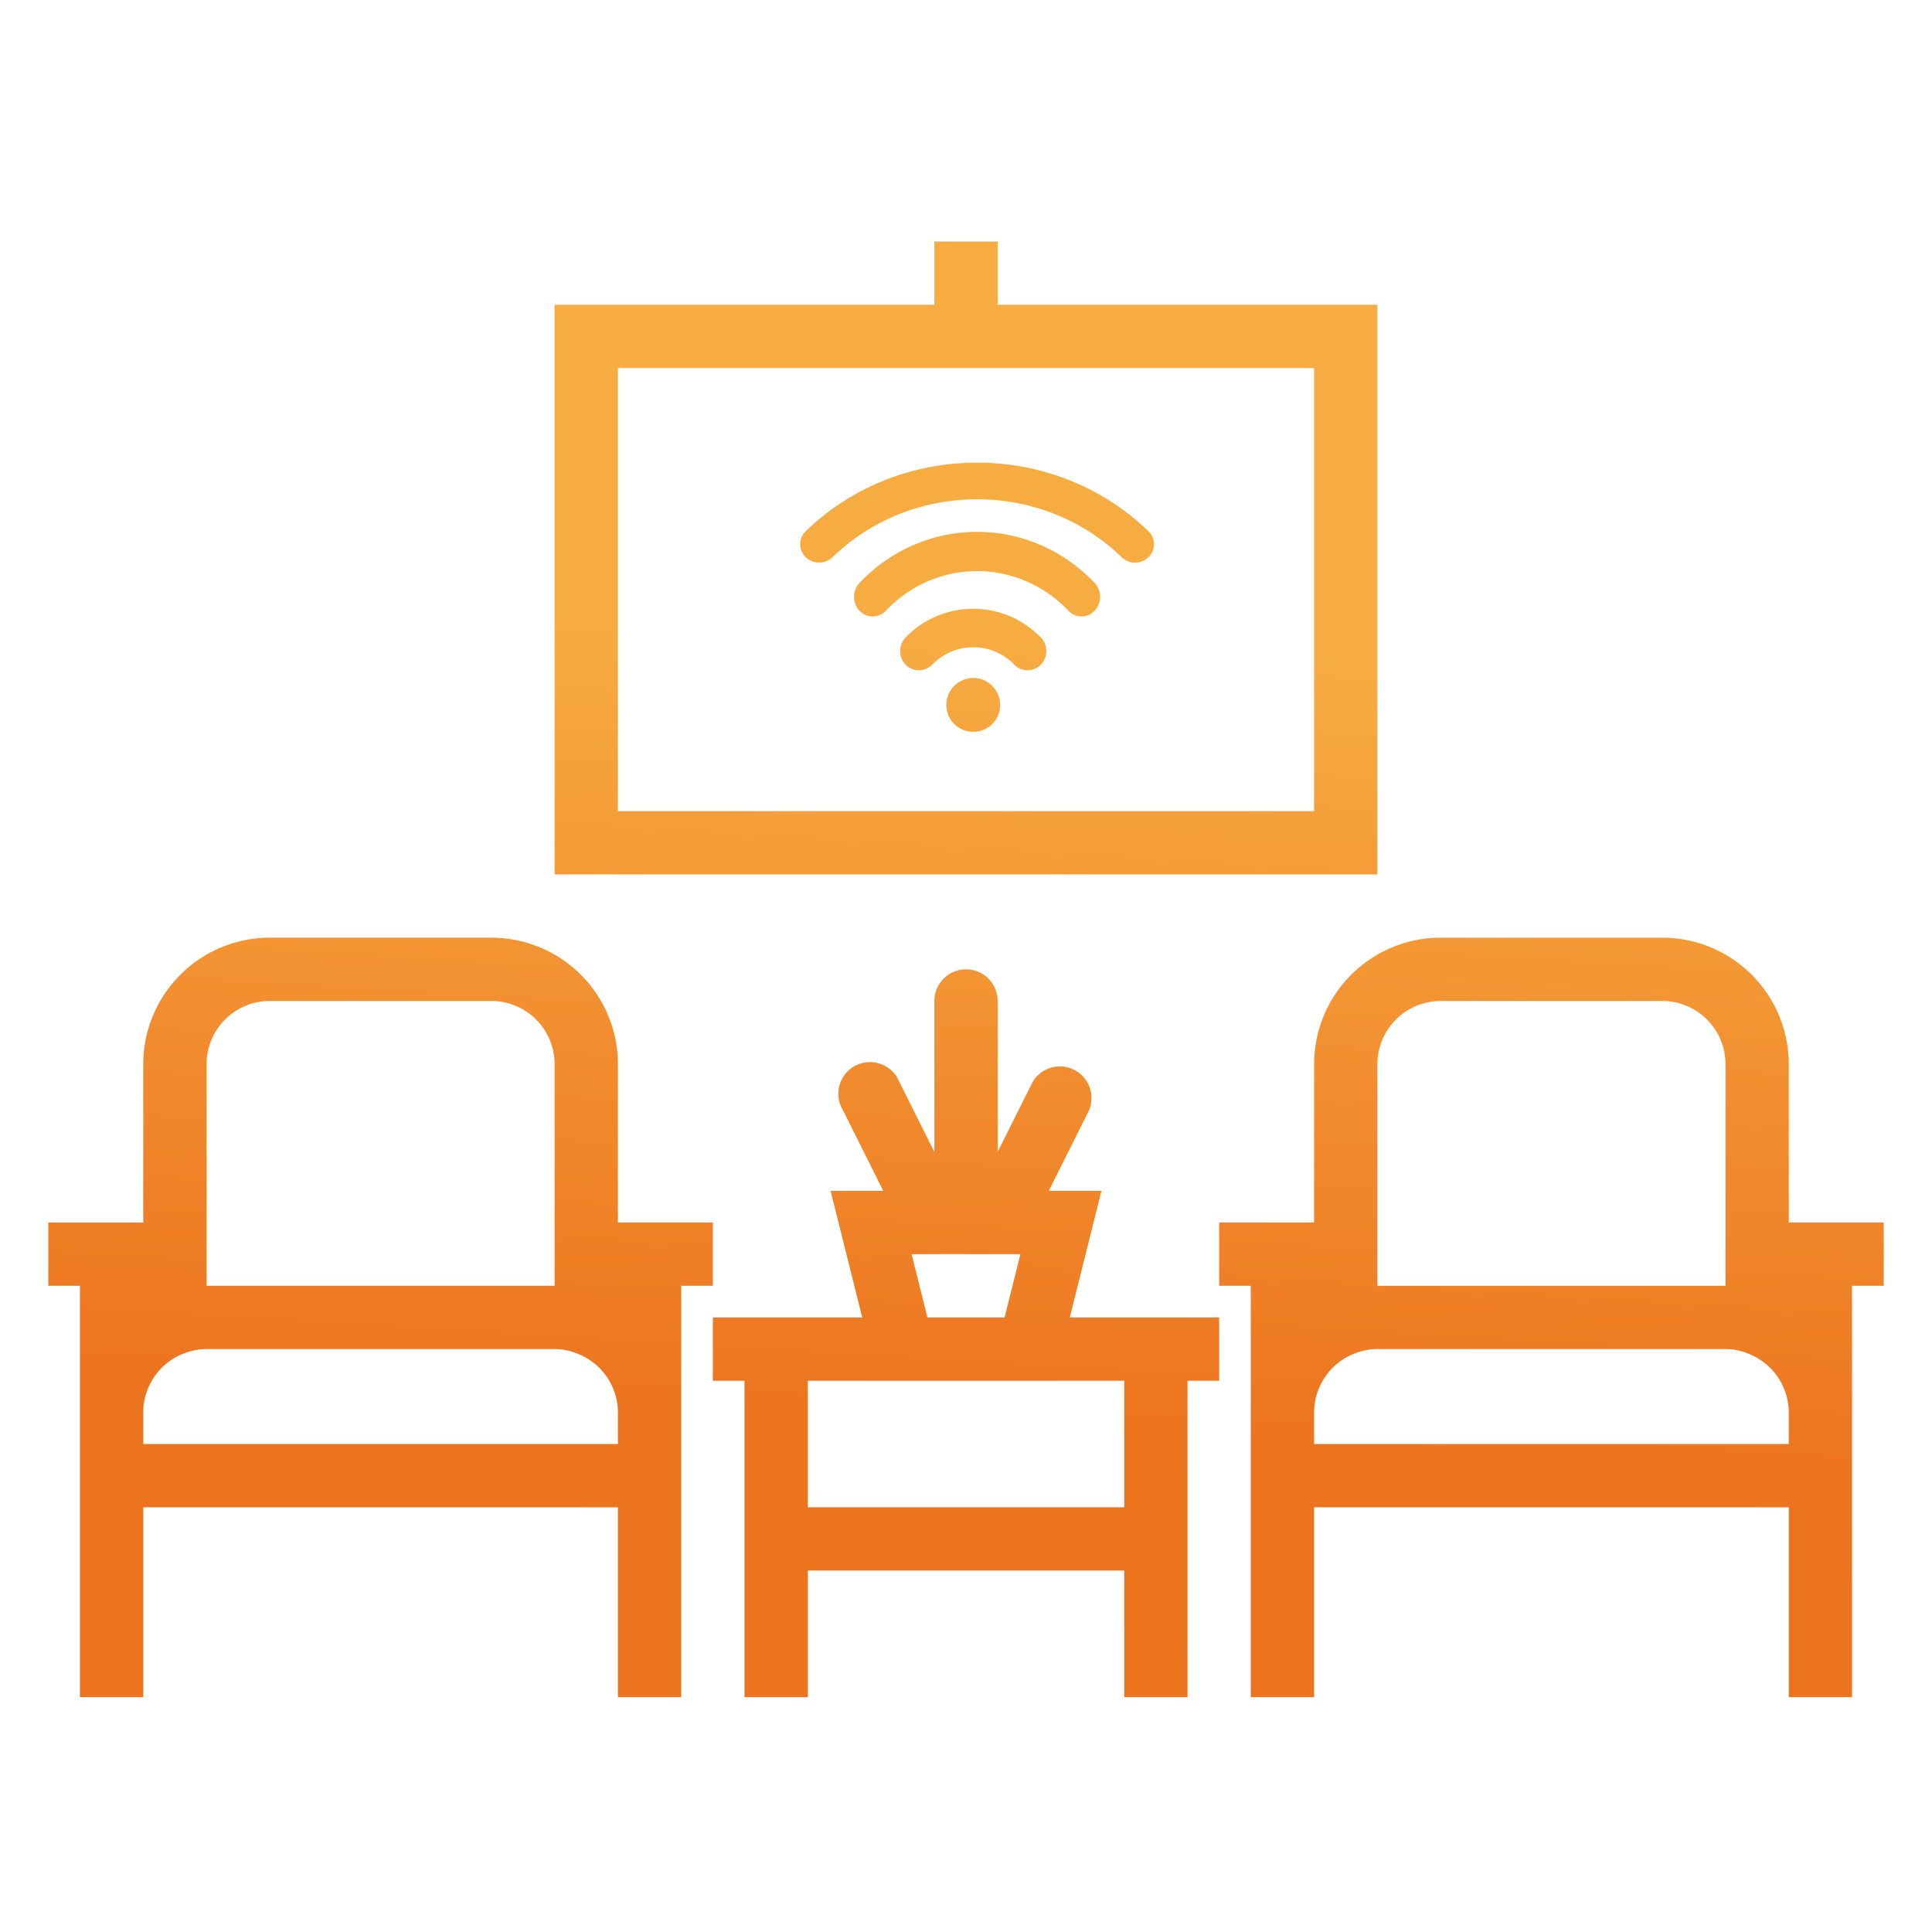 <svg xmlns="http://www.w3.org/2000/svg" width="87" height="87" viewBox="0 0 87 87">
    <defs>
        <linearGradient id="a" x1="54.087%" x2="50%" y1="27.133%" y2="81.451%">
            <stop offset="0%" stop-color="#F7AC42"/>
            <stop offset="100%" stop-color="#ED741F"/>
        </linearGradient>
    </defs>
    <path fill="url(#a)" fill-rule="evenodd" d="M22.125 42.225a5.7 5.7 0 0 1 5.7 5.7v7.125H32.1v2.85h-1.425v18.525h-2.85v-8.55H6.45v8.55H3.6V57.9H2.175v-2.85H6.45v-7.125a5.7 5.7 0 0 1 5.7-5.7h9.975zm52.725 0a5.7 5.7 0 0 1 5.7 5.7v7.125h2.85-.001 1.426v2.85h-1.426l.001 18.525h-2.85v-8.55H59.175v8.55h-2.85L56.324 57.9H54.9v-2.85h4.275v-7.125a5.7 5.7 0 0 1 5.7-5.7h9.975zM43.5 43.65c.787 0 1.425.638 1.425 1.425v6.795l1.582-3.161a1.425 1.425 0 0 1 2.536 1.282l-1.816 3.633 2.372.001-1.426 5.699 5.302.001h-.001H54.9v2.85h-1.426l.001 14.25h-2.85l-.001-5.701H36.375v5.701h-2.85v-14.25H32.1v-2.85h1.425l5.3-.001-1.424-5.699 2.371-.001-1.815-3.633a1.425 1.425 0 1 1 2.536-1.282l1.582 3.163v-6.797c0-.787.638-1.425 1.425-1.425zm7.124 18.525h-14.25l.001 5.7h14.25l-.001-5.7zM24.975 60.75H9.3c-.31-.001-.62.052-.912.157l-.215.082A2.85 2.85 0 0 0 6.45 63.6v1.425h21.375V63.6a2.85 2.85 0 0 0-1.881-2.665 2.594 2.594 0 0 0-.969-.185zm52.725 0H62.025c-.31-.001-.62.052-.912.157l-.208.079a2.85 2.85 0 0 0-1.73 2.614v1.425H80.55V63.6a2.85 2.85 0 0 0-1.881-2.665 2.594 2.594 0 0 0-.969-.185zm-34.22-4.276l-2.431.001.712 2.85h3.477l.713-2.85H43.5l-.02-.001zM22.125 45.075H12.15a2.85 2.85 0 0 0-2.85 2.85V57.9h15.675v-9.975a2.85 2.85 0 0 0-2.85-2.85zm52.725 0h-9.975a2.85 2.85 0 0 0-2.85 2.85V57.9H77.7v-9.975a2.85 2.85 0 0 0-2.85-2.85zm-29.925-34.2v2.849l17.1.001v25.65h-37.05v-25.65l17.1-.001v-2.849h2.85zm14.25 5.7h-31.35v19.95h31.35v-19.95zm-15.35 13.956a1.212 1.212 0 1 1 0 2.424 1.212 1.212 0 0 1 0-2.424zm3.043-1.825c.33.338.33.887 0 1.224a.834.834 0 0 1-.597.255.834.834 0 0 1-.598-.255 2.568 2.568 0 0 0-3.694 0 .836.836 0 0 1-1.198 0 .885.885 0 0 1 0-1.227 4.233 4.233 0 0 1 6.087.003zm2.426-2.455a.918.918 0 0 1 0 1.25.819.819 0 0 1-.593.259.819.819 0 0 1-.594-.26c-2.265-2.377-5.95-2.377-8.215 0a.816.816 0 0 1-1.19 0 .918.918 0 0 1 0-1.249c2.919-3.068 7.673-3.068 10.592 0zm2.421-2.329a.812.812 0 0 1 0 1.17.865.865 0 0 1-1.205 0c-3.591-3.478-9.433-3.478-13.021 0a.877.877 0 0 1-1.208 0 .812.812 0 0 1 0-1.17c4.256-4.119 11.178-4.119 15.434 0z"/>
</svg>
